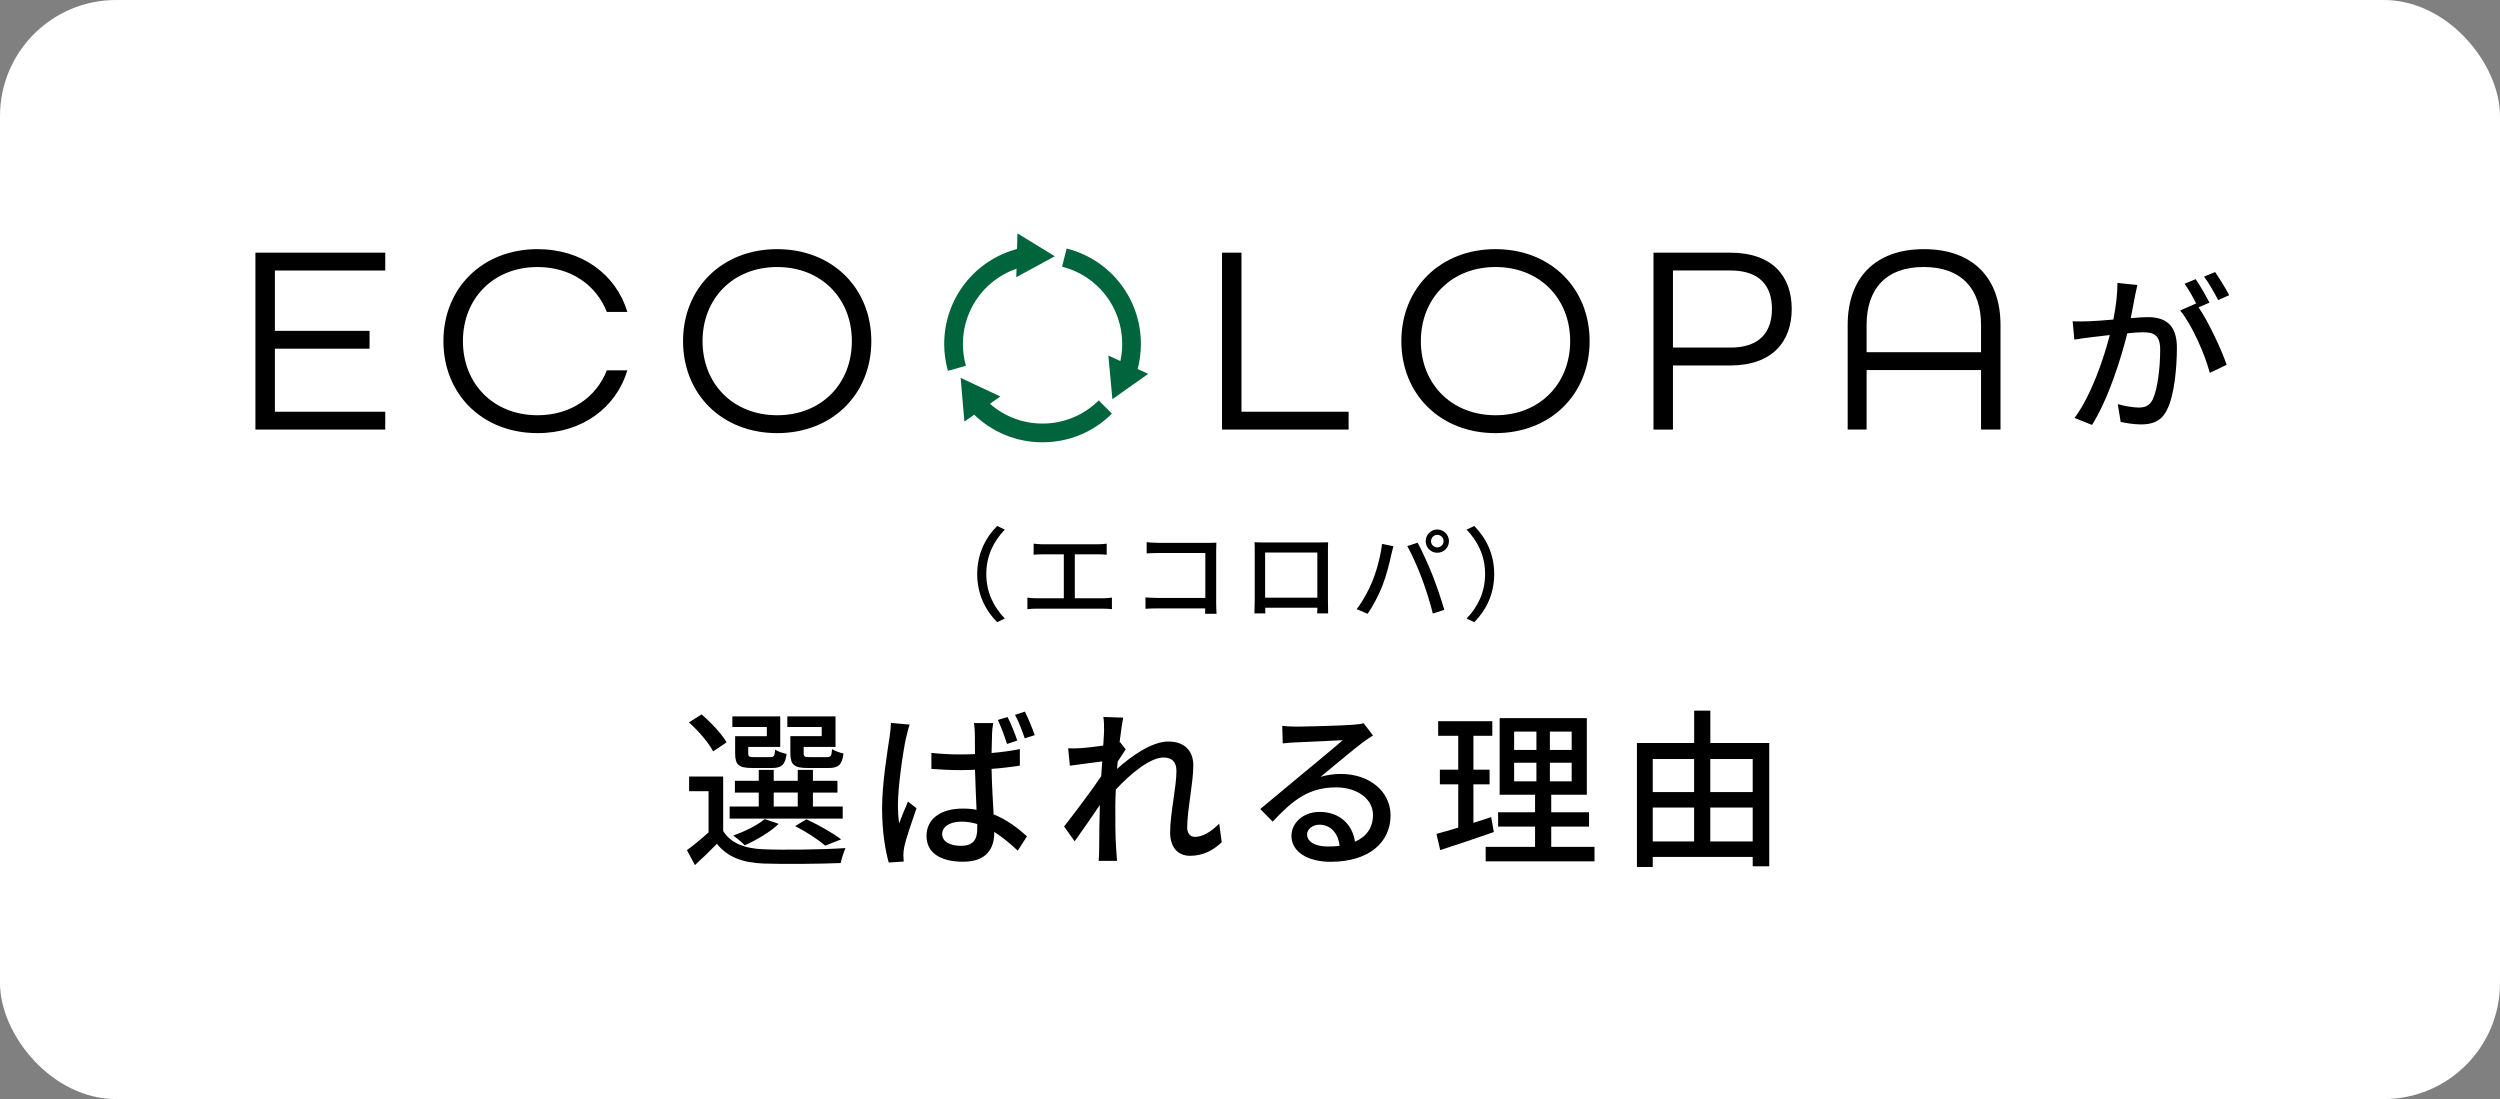 <?xml version="1.0" encoding="UTF-8"?>
<svg id="_レイヤー_2" data-name="レイヤー 2" xmlns="http://www.w3.org/2000/svg" viewBox="0 0 646 284">
  <rect x="0" y="0" width="646" height="284" fill="#808080" stroke="none"/>
  <defs>
    <style>
      .cls-1, .cls-2, .cls-3 {
        stroke-width: 0px;
      }

      .cls-2 {
        fill: #00653d;
      }

      .cls-3 {
        fill: #fff;
      }
    </style>
  </defs>
  <g id="_具" data-name="具">
    <g>
      <rect class="cls-3" width="646" height="284" rx="30" ry="30"/>
      <g>
        <g>
          <path class="cls-1" d="m551.65,76.67c-.26,1.36-.66,3.48-1.06,5.54,1.8-.18,3.43-.26,4.44-.26,4.22,0,7.48,1.72,7.48,7.88,0,5.19-.66,12.28-2.51,15.97-1.45,3.04-3.74,3.87-6.78,3.87-1.72,0-3.79-.31-5.24-.66l-.75-4.58c1.8.53,4.18.88,5.41.88,1.54,0,2.77-.4,3.61-2.07,1.32-2.77,1.94-8.36,1.94-12.94,0-3.78-1.72-4.44-4.49-4.44-.92,0-2.38.09-4,.26-1.63,6.47-4.75,16.63-9.11,23.68l-4.53-1.8c4.4-5.94,7.57-15.45,9.11-21.43-1.98.22-3.78.44-4.8.57-1.1.13-3.17.4-4.36.62l-.44-4.75c1.45.09,2.77.04,4.27,0,1.41-.04,3.78-.22,6.25-.44.66-3.26,1.06-6.6,1.06-9.46l5.15.53c-.22.92-.44,2.07-.66,3.04Zm19.28,1.54l-2.82,1.19c2.68,3.96,5.98,11.09,7.26,14.87l-4.36,2.07c-1.23-4.71-4.58-12.41-7.66-16.11l4.09-1.8c.04.09.13.18.18.26-.84-1.72-2.07-3.92-3.12-5.37l2.86-1.19c1.1,1.58,2.68,4.36,3.56,6.07Zm5.1-1.94l-2.86,1.28c-.97-1.89-2.38-4.4-3.65-6.07l2.86-1.19c1.14,1.63,2.82,4.4,3.65,5.98Z"/>
          <g>
            <path class="cls-1" d="m66,65.29h33.55v4.61h-28.52v15.59h24.46v4.61h-24.46v16.29h28.52v4.61h-33.55v-45.71Z"/>
            <path class="cls-1" d="m114.58,88.15c0-13.7,10.07-23.77,24.32-23.77,11.46,0,20.27,6.5,23.21,16.22h-5.31c-2.73-6.99-9.37-11.6-17.89-11.6-11.39,0-19.29,8.11-19.29,19.15s7.9,19.15,19.29,19.15c8.53,0,15.17-4.61,17.89-11.6h5.31c-2.94,9.72-11.74,16.22-23.21,16.22-14.26,0-24.32-10.07-24.32-23.77Z"/>
            <path class="cls-1" d="m176.5,88.15c0-13.7,10.07-23.77,24.32-23.77s24.33,10.07,24.33,23.77-10.07,23.77-24.33,23.77-24.32-10.07-24.32-23.77Zm43.62,0c0-11.04-7.9-19.15-19.29-19.15s-19.29,8.11-19.29,19.15,7.9,19.15,19.29,19.15,19.29-8.11,19.29-19.15Z"/>
            <g>
              <polygon class="cls-2" points="248.23 97.64 253.36 100.05 258.49 102.45 253.84 105.69 249.2 108.93 248.71 103.28 248.23 97.64"/>
              <polygon class="cls-2" points="272.56 66.22 267.58 68.92 262.61 71.62 262.76 65.96 262.91 60.3 267.73 63.26 272.56 66.22"/>
              <polygon class="cls-2" points="287.44 103.15 286.92 97.51 286.4 91.87 291.54 94.24 296.69 96.61 292.06 99.88 287.44 103.15"/>
              <g>
                <path class="cls-2" d="m244.94,95.81c-.64-2.25-.96-4.58-.96-6.93,0-11.67,7.89-21.8,19.19-24.64l1.18,4.69c-9.15,2.3-15.54,10.51-15.54,19.96,0,1.91.26,3.8.78,5.62l-4.65,1.32Z"/>
                <path class="cls-2" d="m293.85,95.81l-4.65-1.32c.52-1.82.78-3.71.78-5.62,0-9.45-6.39-17.65-15.54-19.96l1.18-4.69c11.3,2.84,19.19,12.98,19.19,24.64,0,2.35-.32,4.68-.96,6.93Z"/>
                <path class="cls-2" d="m269.39,114.29c-6.77,0-13.13-2.63-17.93-7.4l3.41-3.43c3.88,3.87,9.04,5.99,14.52,5.99s10.63-2.13,14.52-5.99l3.41,3.43c-4.8,4.77-11.16,7.4-17.93,7.4Z"/>
              </g>
            </g>
            <path class="cls-1" d="m315.77,65.29h5.03v41.1h27.68v4.61h-32.71v-45.71Z"/>
            <path class="cls-1" d="m362.11,88.15c0-13.7,10.07-23.77,24.32-23.77s24.33,10.07,24.33,23.77-10.07,23.77-24.33,23.77-24.32-10.07-24.32-23.77Zm43.62,0c0-11.04-7.9-19.15-19.29-19.15s-19.29,8.11-19.29,19.15,7.9,19.15,19.29,19.15,19.29-8.11,19.29-19.15Z"/>
            <path class="cls-1" d="m427.26,65.29h19.78c11.04,0,15.94,6.15,15.94,14.54s-4.96,14.61-15.94,14.61h-14.75v16.57h-5.03v-45.71Zm19.85,24.53c7.9,0,10.76-4.33,10.76-10s-2.87-9.93-10.76-9.93h-14.82v19.92h14.82Z"/>
            <path class="cls-1" d="m477.44,83.95c0-12.02,6.99-19.57,19.71-19.57s19.78,7.55,19.78,19.57v27.05h-5.03v-15.38h-29.57v15.38h-4.89v-27.05Zm34.46,7.06v-7.06c0-9.23-5.03-14.96-14.82-14.96s-14.75,5.73-14.75,14.96v7.06h29.57Z"/>
          </g>
        </g>
        <g>
          <path class="cls-1" d="m186.87,214.74c1.94,3.12,5.54,4.53,10.39,4.71,5.1.22,15.58.09,21.21-.31-.4.92-1.01,2.68-1.23,3.87-5.19.22-14.74.31-19.93.13-5.54-.22-9.37-1.72-12.06-5.1-1.76,1.8-3.61,3.61-5.68,5.5l-2.07-3.87c1.72-1.23,3.74-2.9,5.59-4.58v-10.65h-5.02v-3.78h8.8v14.08Zm-2.6-20.59c-1.1-2.16-3.78-5.28-6.25-7.48l3.26-2.07c2.46,2.11,5.24,5.06,6.47,7.22l-3.48,2.33Zm33.49,17.38h-29.22v-3.12h7.52v-3.61h-6.16v-3.04h6.16v-2.82h3.87v2.82h6.21v-2.82h3.92v2.82h6.34v3.04h-6.34v3.61h7.7v3.12Zm-19.63-23.68h-8.89v-2.73h12.37v7.88h-8.27v1.63c0,.88.22,1.01,1.5,1.01h4.18c.97,0,1.14-.22,1.28-1.94.66.48,1.98.92,2.95,1.1-.35,2.86-1.32,3.65-3.78,3.65h-5.02c-3.56,0-4.49-.79-4.49-3.78v-4.44h8.19v-2.38Zm3.08,25.04c-2.24,2.16-5.85,4.22-8.76,5.54-.66-.7-2.11-1.94-2.99-2.51,3.04-1.1,6.21-2.64,8.14-4.27l3.61,1.23Zm-1.28-4.49h6.21v-3.61h-6.21v3.61Zm12.41-20.55h-8.89v-2.73h12.45v7.88h-8.23v1.63c0,.88.22,1.01,1.58,1.01h4.44c.97,0,1.19-.26,1.32-2.07.7.48,1.98.92,2.95,1.14-.35,2.95-1.36,3.74-3.83,3.74h-5.37c-3.52,0-4.53-.79-4.53-3.83v-4.4h8.1v-2.38Zm.88,30.67c-1.72-1.54-4.84-3.56-7.75-5.06l2.9-1.76c3.21,1.5,6.86,3.56,8.98,5.19l-4.14,1.63Z"/>
          <path class="cls-1" d="m234.13,190.62c-.79,3.56-2.11,12.72-2.11,17.43,0,1.58.09,3.08.31,4.71.66-1.8,1.58-3.96,2.29-5.63l2.2,1.72c-1.14,3.34-2.73,7.83-3.17,10.08-.13.62-.22,1.5-.22,2.02.04.44.04,1.1.09,1.67l-3.87.26c-.88-3.08-1.72-8.01-1.72-13.99,0-6.51,1.41-14.92,1.94-18.44.18-1.1.31-2.46.35-3.65l4.84.44c-.31.79-.75,2.6-.92,3.39Zm22.22-1.06c-.04,1.1-.09,2.99-.13,5.02,2.6-.22,5.06-.57,7.31-1.01v4.27c-2.29.35-4.75.66-7.31.84.09,4.4.35,8.41.53,11.75,3.61,1.45,6.42,3.7,8.62,5.68l-2.38,3.7c-2.07-1.94-4.05-3.56-6.07-4.84v.18c0,4.05-1.94,7.52-8.05,7.52s-9.46-2.46-9.46-6.69,3.48-7.04,9.37-7.04c1.28,0,2.46.09,3.56.31-.13-3.08-.31-6.91-.4-10.34-1.23.04-2.51.09-3.74.09-2.55,0-4.93-.13-7.53-.31v-4.14c2.51.26,4.93.4,7.53.4,1.23,0,2.51-.04,3.74-.09,0-2.2-.04-4.09-.04-5.19,0-.75-.09-1.98-.22-2.82h4.97c-.18.88-.26,1.85-.31,2.73Zm-8.1,29c3.26,0,4.27-1.63,4.27-4.44v-1.19c-1.32-.4-2.68-.62-4.09-.62-2.95,0-4.97,1.28-4.97,3.21s1.98,3.04,4.8,3.04Zm14.61-27.2l-2.64.88c-.62-1.94-1.54-4.44-2.38-6.21l2.51-.75c.84,1.63,1.94,4.31,2.51,6.07Zm4.53-1.41l-2.6.84c-.66-1.94-1.58-4.4-2.51-6.07l2.55-.84c.84,1.67,1.94,4.31,2.55,6.07Z"/>
          <path class="cls-1" d="m285.12,185.26l5.1.18c-.22,1.14-.57,3.48-.92,6.38l.13-.04,1.45,1.85c-.53.79-1.36,2.07-2.07,3.17-.04.62-.09,1.23-.18,1.89,3.48-3.12,8.89-7.08,13.25-7.08s6.47,2.55,6.47,6.2c0,4.44-1.58,11.53-1.58,16.06,0,1.32.66,2.38,2.02,2.38,1.89,0,4.09-1.23,6.25-3.43l.66,4.8c-2.24,2.16-4.93,3.52-8.19,3.52-3.08,0-5.15-2.11-5.15-6.03,0-4.84,1.63-11.75,1.63-15.89,0-2.42-1.23-3.48-3.34-3.48-3.43,0-8.49,4.14-12.32,8.27-.09,1.58-.13,3.12-.13,4.49,0,3.83-.04,6.95.22,10.96.04.79.13,2.07.22,2.99h-4.75c.09-.92.13-2.2.13-2.9.04-4.14.04-6.64.18-11.53-2.07,3.04-4.66,6.82-6.51,9.37l-2.73-3.83c2.42-3.08,7.22-9.42,9.59-12.98.09-1.28.18-2.55.26-3.83-2.07.26-5.72.75-8.36,1.1l-.44-4.49c1.1.04,2.02.04,3.3-.04,1.36-.09,3.65-.35,5.76-.66.13-1.89.22-3.34.22-3.83,0-1.14,0-2.38-.18-3.56Z"/>
          <path class="cls-1" d="m334.84,187.76c2.29,0,12.32-.26,14.7-.48,1.54-.13,2.33-.22,2.82-.4l2.42,3.17c-.92.57-1.85,1.19-2.77,1.89-2.24,1.67-7.66,6.25-10.78,8.8,1.76-.53,3.52-.75,5.28-.75,7.35,0,12.81,4.53,12.81,10.69,0,7-5.59,12.01-15.49,12.01-6.07,0-10.12-2.68-10.12-6.69,0-3.26,2.9-6.2,7.26-6.2,5.46,0,8.58,3.52,9.15,7.7,3.04-1.32,4.66-3.7,4.66-6.91,0-4.14-4.05-7.13-9.55-7.13-7.04,0-11.18,3.3-16.37,8.85l-3.21-3.26c3.43-2.82,8.93-7.44,11.53-9.59,2.46-2.02,7.57-6.25,9.77-8.19-2.33.09-9.95.44-12.23.57-1.1.04-2.24.13-3.26.26l-.13-4.53c1.1.13,2.46.18,3.52.18Zm8.19,30.98c1.1,0,2.16-.04,3.12-.18-.35-3.21-2.29-5.46-5.19-5.46-1.85,0-3.21,1.19-3.21,2.51,0,1.94,2.16,3.12,5.28,3.12Z"/>
          <path class="cls-1" d="m386.01,215c-4.8,1.67-9.9,3.39-13.86,4.66l-.97-4.18c1.58-.44,3.52-.97,5.63-1.63v-11.18h-4.75v-3.78h4.75v-8.76h-5.19v-3.78h13.99v3.78h-4.88v8.76h4.18v3.78h-4.18v9.95c1.5-.48,3.08-.97,4.58-1.5l.7,3.87Zm26.01,3.83v3.74h-28.12v-3.74h12.76v-5.24h-9.55v-3.7h9.55v-4.53h-9.15v-19.8h22.53v19.8h-9.2v4.53h9.77v3.7h-9.77v5.24h11.18Zm-20.77-25.04h5.76v-4.75h-5.76v4.75Zm0,8.1h5.76v-4.8h-5.76v4.8Zm14.87-12.85h-5.63v4.75h5.63v-4.75Zm0,8.05h-5.63v4.8h5.63v-4.8Z"/>
          <path class="cls-1" d="m457.17,191.99v31.86h-4.27v-2.42h-25.83v2.6h-4.09v-32.04h14.79v-8.36h4.18v8.36h15.23Zm-30.1,4.14v8.54h10.69v-8.54h-10.69Zm0,21.3h10.69v-8.76h-10.69v8.76Zm14.87-21.3v8.54h10.96v-8.54h-10.96Zm10.96,21.3v-8.76h-10.96v8.76h10.96Z"/>
        </g>
        <g>
          <path class="cls-1" d="m257.66,135.91l1.98.94c-2.83,2.96-4.78,6.71-4.78,11.49s1.95,8.53,4.78,11.49l-1.98.94c-2.96-2.99-5.15-7.15-5.15-12.43s2.18-9.44,5.15-12.43Z"/>
          <path class="cls-1" d="m269.41,140.64h14.22c.81,0,1.64-.05,2.34-.16v2.86c-.73-.08-1.59-.1-2.34-.1h-5.9v11.36h7.33c.83,0,1.59-.1,2.26-.18v2.99c-.7-.1-1.72-.13-2.26-.13h-17.16c-.75,0-1.59.03-2.42.13v-2.99c.78.13,1.66.18,2.42.18h6.99v-11.36h-5.49c-.57,0-1.64.03-2.31.1v-2.86c.68.1,1.72.16,2.31.16Z"/>
          <path class="cls-1" d="m299.31,140.28h12.92c.7,0,1.61-.03,2.08-.05-.03.57-.05,1.51-.05,2.18v13.44c0,.91.05,2.18.1,2.76h-2.96c0-.36.03-.86.03-1.4h-12.32c-1.07,0-2.37.05-3.12.1v-2.94c.75.05,1.9.13,3.02.13h12.45v-11.6h-12.14c-1.01,0-2.34.05-3.02.1v-2.89c.91.08,2.16.16,3.02.16Z"/>
          <path class="cls-1" d="m326.68,140.17h14.12c.6,0,1.53,0,2.39-.03-.05.7-.05,1.51-.05,2.24v12.77c0,.91.05,3.15.05,3.35h-2.83c.03-.13.03-.73.05-1.46h-13.47c0,.7,0,1.33.03,1.46h-2.83c.03-.23.08-2.31.08-3.35v-12.77c0-.68,0-1.59-.05-2.26,1.04.05,1.87.05,2.52.05Zm.23,14.27h13.49v-11.67h-13.49v11.67Z"/>
          <path class="cls-1" d="m357.11,140.54l2.94.6c-.18.65-.42,1.64-.55,2.21-.34,1.72-1.27,5.43-2.29,8.01-.94,2.42-2.42,5.23-3.82,7.25l-2.83-1.2c1.64-2.13,3.12-4.91,4.03-7.12,1.14-2.78,2.18-6.63,2.52-9.75Zm6.53.57l2.68-.88c1.07,1.95,2.78,5.72,3.82,8.35.99,2.5,2.37,6.55,3.07,9l-2.96.96c-.7-2.83-1.79-6.27-2.83-9.05-1.01-2.7-2.65-6.42-3.77-8.37Zm7.75-4.29c1.66,0,3.02,1.35,3.02,3.02s-1.35,2.99-3.02,2.99-2.99-1.33-2.99-2.99,1.35-3.02,2.99-3.02Zm0,4.63c.88,0,1.64-.73,1.64-1.61s-.75-1.64-1.64-1.64-1.61.75-1.61,1.64.73,1.61,1.61,1.61Z"/>
          <path class="cls-1" d="m380.95,160.77l-1.98-.94c2.83-2.96,4.78-6.71,4.78-11.49s-1.95-8.53-4.78-11.49l1.98-.94c2.96,2.99,5.15,7.15,5.15,12.43s-2.18,9.44-5.15,12.43Z"/>
        </g>
      </g>
    </g>
  </g>
</svg>